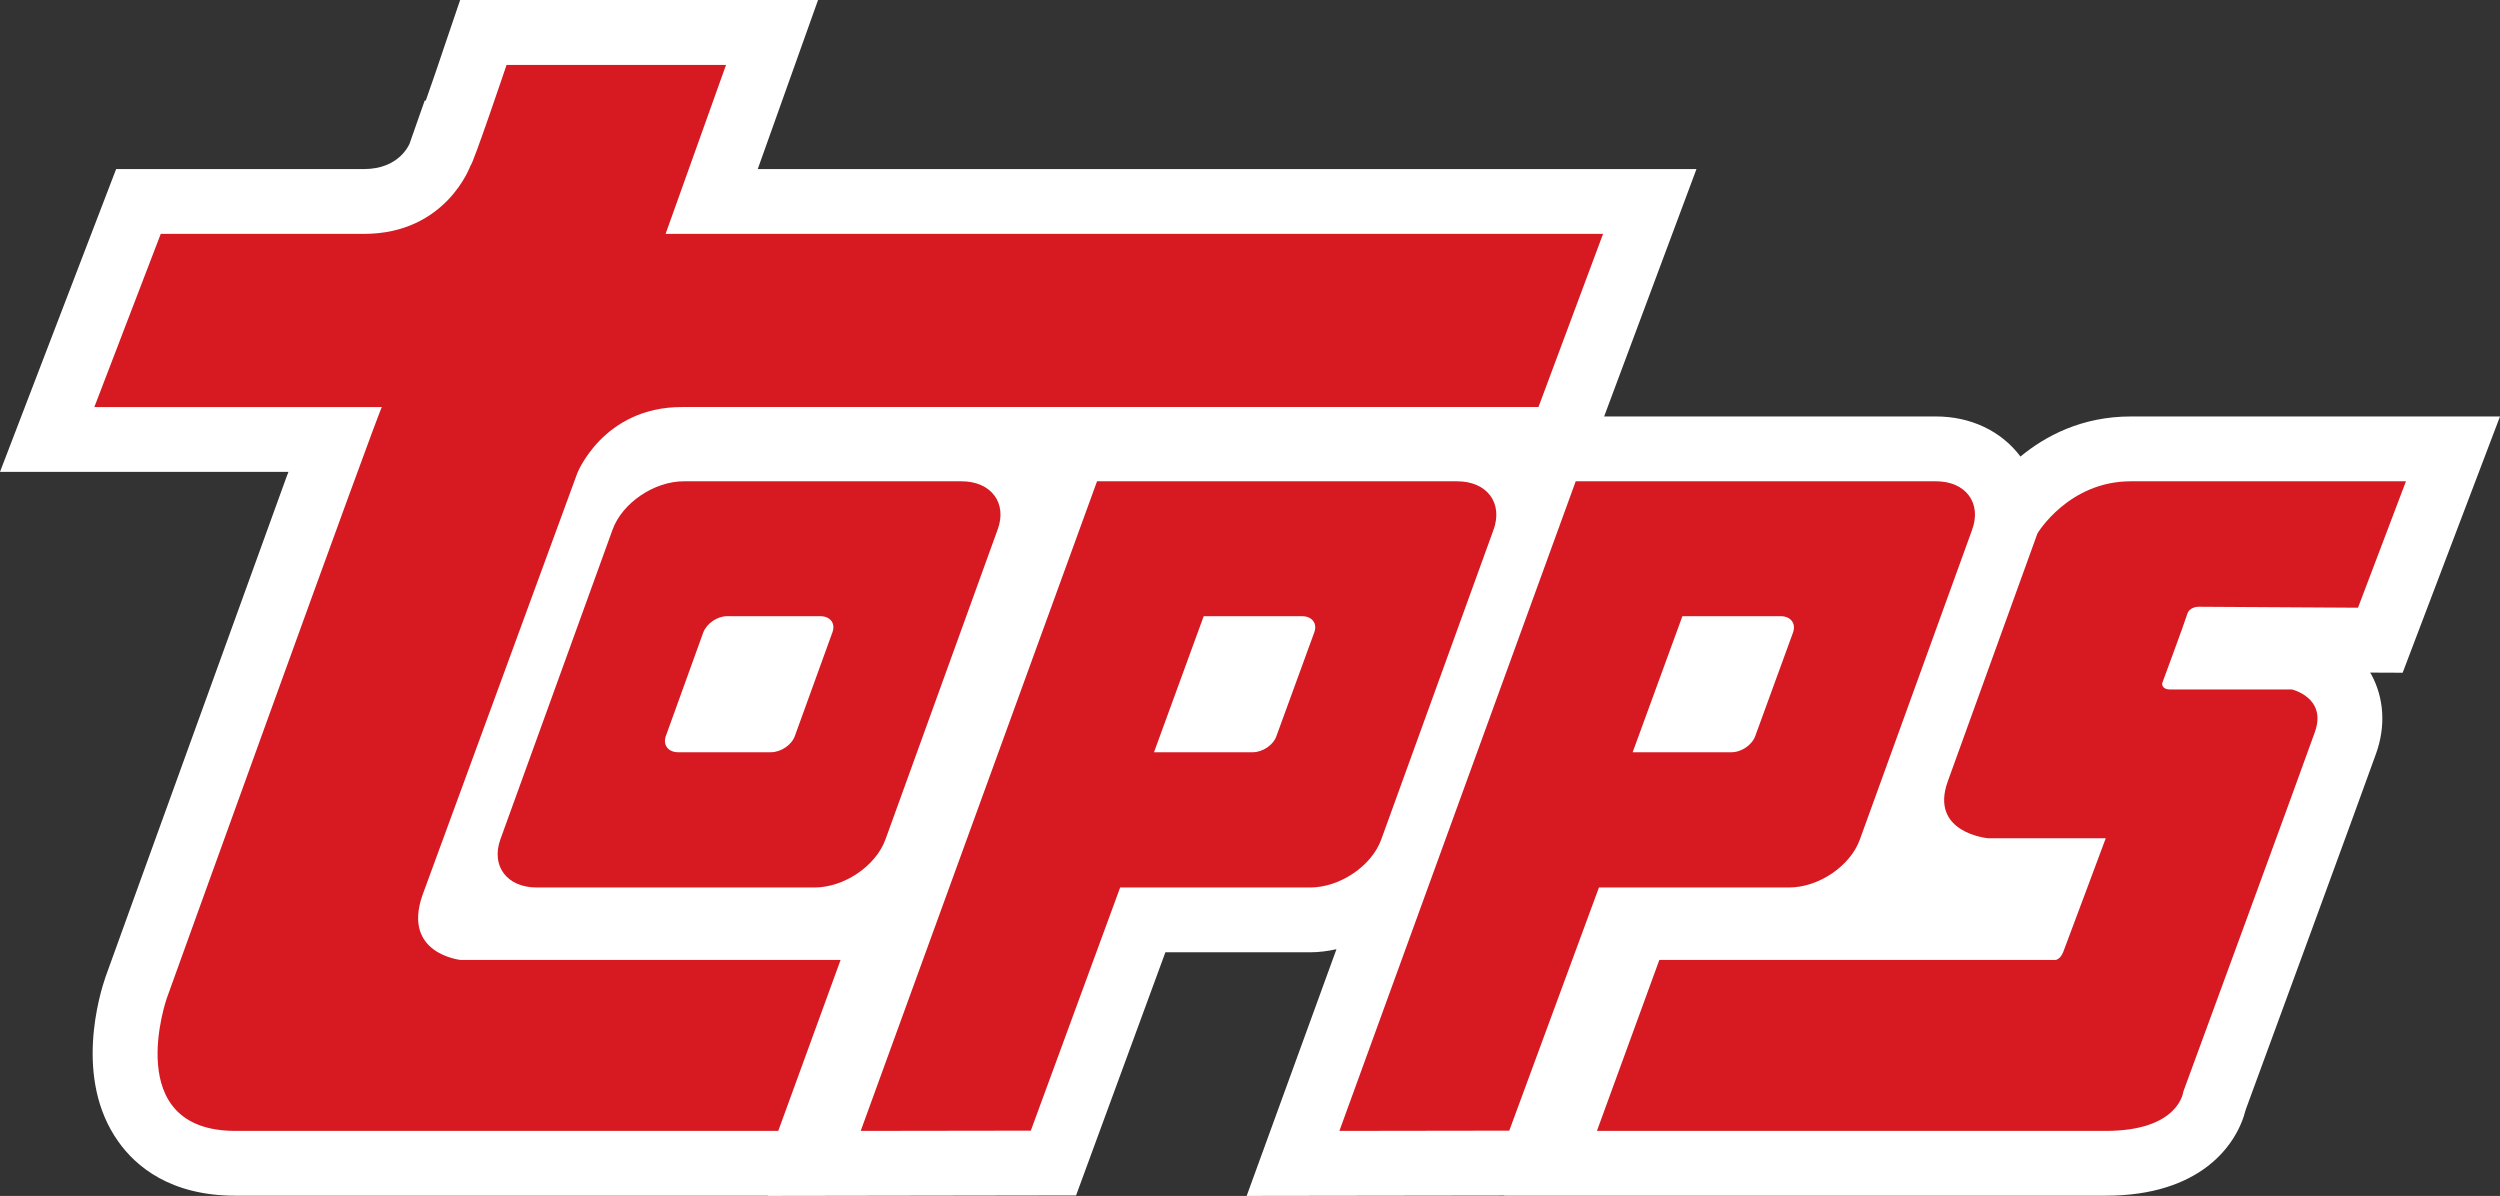 <?xml version="1.0" encoding="UTF-8"?>
<svg xmlns="http://www.w3.org/2000/svg" width="25.085" height="12" viewBox="0 0 431.561 206.443" fill="#d71921">
  <rect x="0" y="0" width="431.561" height="206.443" fill="#333333" stroke="none"/>
  <path fill="#fff" d="M431.561,71.89h-63.724c-8.515,0-14.785,3.4-19.055,6.919-3.293-4.394-8.563-6.919-14.58-6.919h-57.289l15.939-42.708h-162.047L141.215,0h-61.785l-2.581,7.603c-1.079,3.237-2.299,6.795-3.354,9.766h-.185l-2.623,7.465c-.041.037-1.708,4.349-7.864,4.349H20.048L0,81.452h49.797c-.094.286-.217.608-.344.893-3.493,9.596-8.109,22.371-12.728,35.144-9.252,25.506-18.467,51.047-18.508,51.147-.977,2.829-5.531,17.553,2.199,28.414,3.007,4.27,8.982,9.356,20.214,9.356h91.981l-.017.037,53.16-.083,15.422-41.976h24.989c1.534,0,3.027-.197,4.541-.53l-15.504,42.589,44.464-.063v.025h103.837c16.226,0,22.596-8.586,24.167-14.866,2.604-7.061,20.538-55.914,22.506-61.482,1.694-4.76,1.365-9.6-.85-13.668-.063-.081-.101-.18-.188-.285l5.619.023,16.804-44.237Z"/>
  <path d="M87.445,11.204s-5.859,17.367-6.22,17.367c0,0-4.152,11.8-18.402,11.8H27.751l-11.465,29.891h49.641c-.341,0-37.135,102.054-37.135,102.054,0,0-7.99,22.901,11.835,22.901h93.719l10.761-29.512h-65.61s-10.068-1.034-6.589-11.125l26.743-72.89s4.476-11.429,18.051-11.429h147.876l11.15-29.891H114.898l10.433-29.167h-37.886Z"/>
  <path d="M367.837,83.08c-10.764,0-16.121,8.991-16.121,8.991,0,0-12.19,33.676-15.46,42.747-3.289,8.989,6.955,9.885,6.955,9.885h20.293s-6.793,18.219-7.33,19.602c-.524,1.343-1.329,1.401-1.329,1.401h-68.402l-10.774,29.512h87.836c12.691,0,13.386-6.771,13.386-6.771,0,0,20.659-56.233,22.73-62.129,2.078-5.9-3.984-7.304-3.984-7.304h-20.998c-1.571,0-1.39-1.076-1.39-1.076,0,0,3.968-10.734,4.333-11.961.366-1.24,1.913-1.24,1.913-1.24l27.554.165,8.277-21.821h-47.489Z"/>
  <path d="M114.942,127.047l6.466-17.894c.614-1.55,2.405-2.788,4.131-2.788h16.053c1.725,0,2.683,1.237,2.105,2.788l-6.484,17.894c-.547,1.546-2.403,2.805-4.132,2.805h-16.037c-1.689,0-2.654-1.259-2.102-2.805M118.053,83.08c-5.142,0-10.639,3.743-12.305,8.338l-19.36,53.445c-1.665,4.637,1.119,8.336,6.265,8.336h47.951c5.094,0,10.6-3.699,12.263-8.336l19.348-53.445c1.708-4.595-1.145-8.338-6.22-8.338h-47.942Z"/>
  <path d="M290.423,106.366h16.954c1.745,0,2.682,1.237,2.154,2.788l-6.528,17.894c-.551,1.546-2.376,2.805-4.128,2.805h-17.038l8.586-23.487ZM272.006,83.08l-40.792,112.137,29.322-.042,15.48-41.976h32.823c5.085,0,10.6-3.699,12.238-8.336l19.37-53.445c1.665-4.595-1.111-8.338-6.246-8.338h-62.195Z"/>
  <path d="M207.787,106.366h16.974c1.712,0,2.691,1.237,2.118,2.788l-6.532,17.894c-.503,1.546-2.394,2.805-4.081,2.805h-17.059l8.58-23.487ZM189.375,83.08l-40.795,112.137,29.363-.042,15.423-41.976h32.8c5.108,0,10.637-3.699,12.288-8.336l19.377-53.445c1.651-4.595-1.138-8.338-6.3-8.338h-62.156Z"/>
</svg>